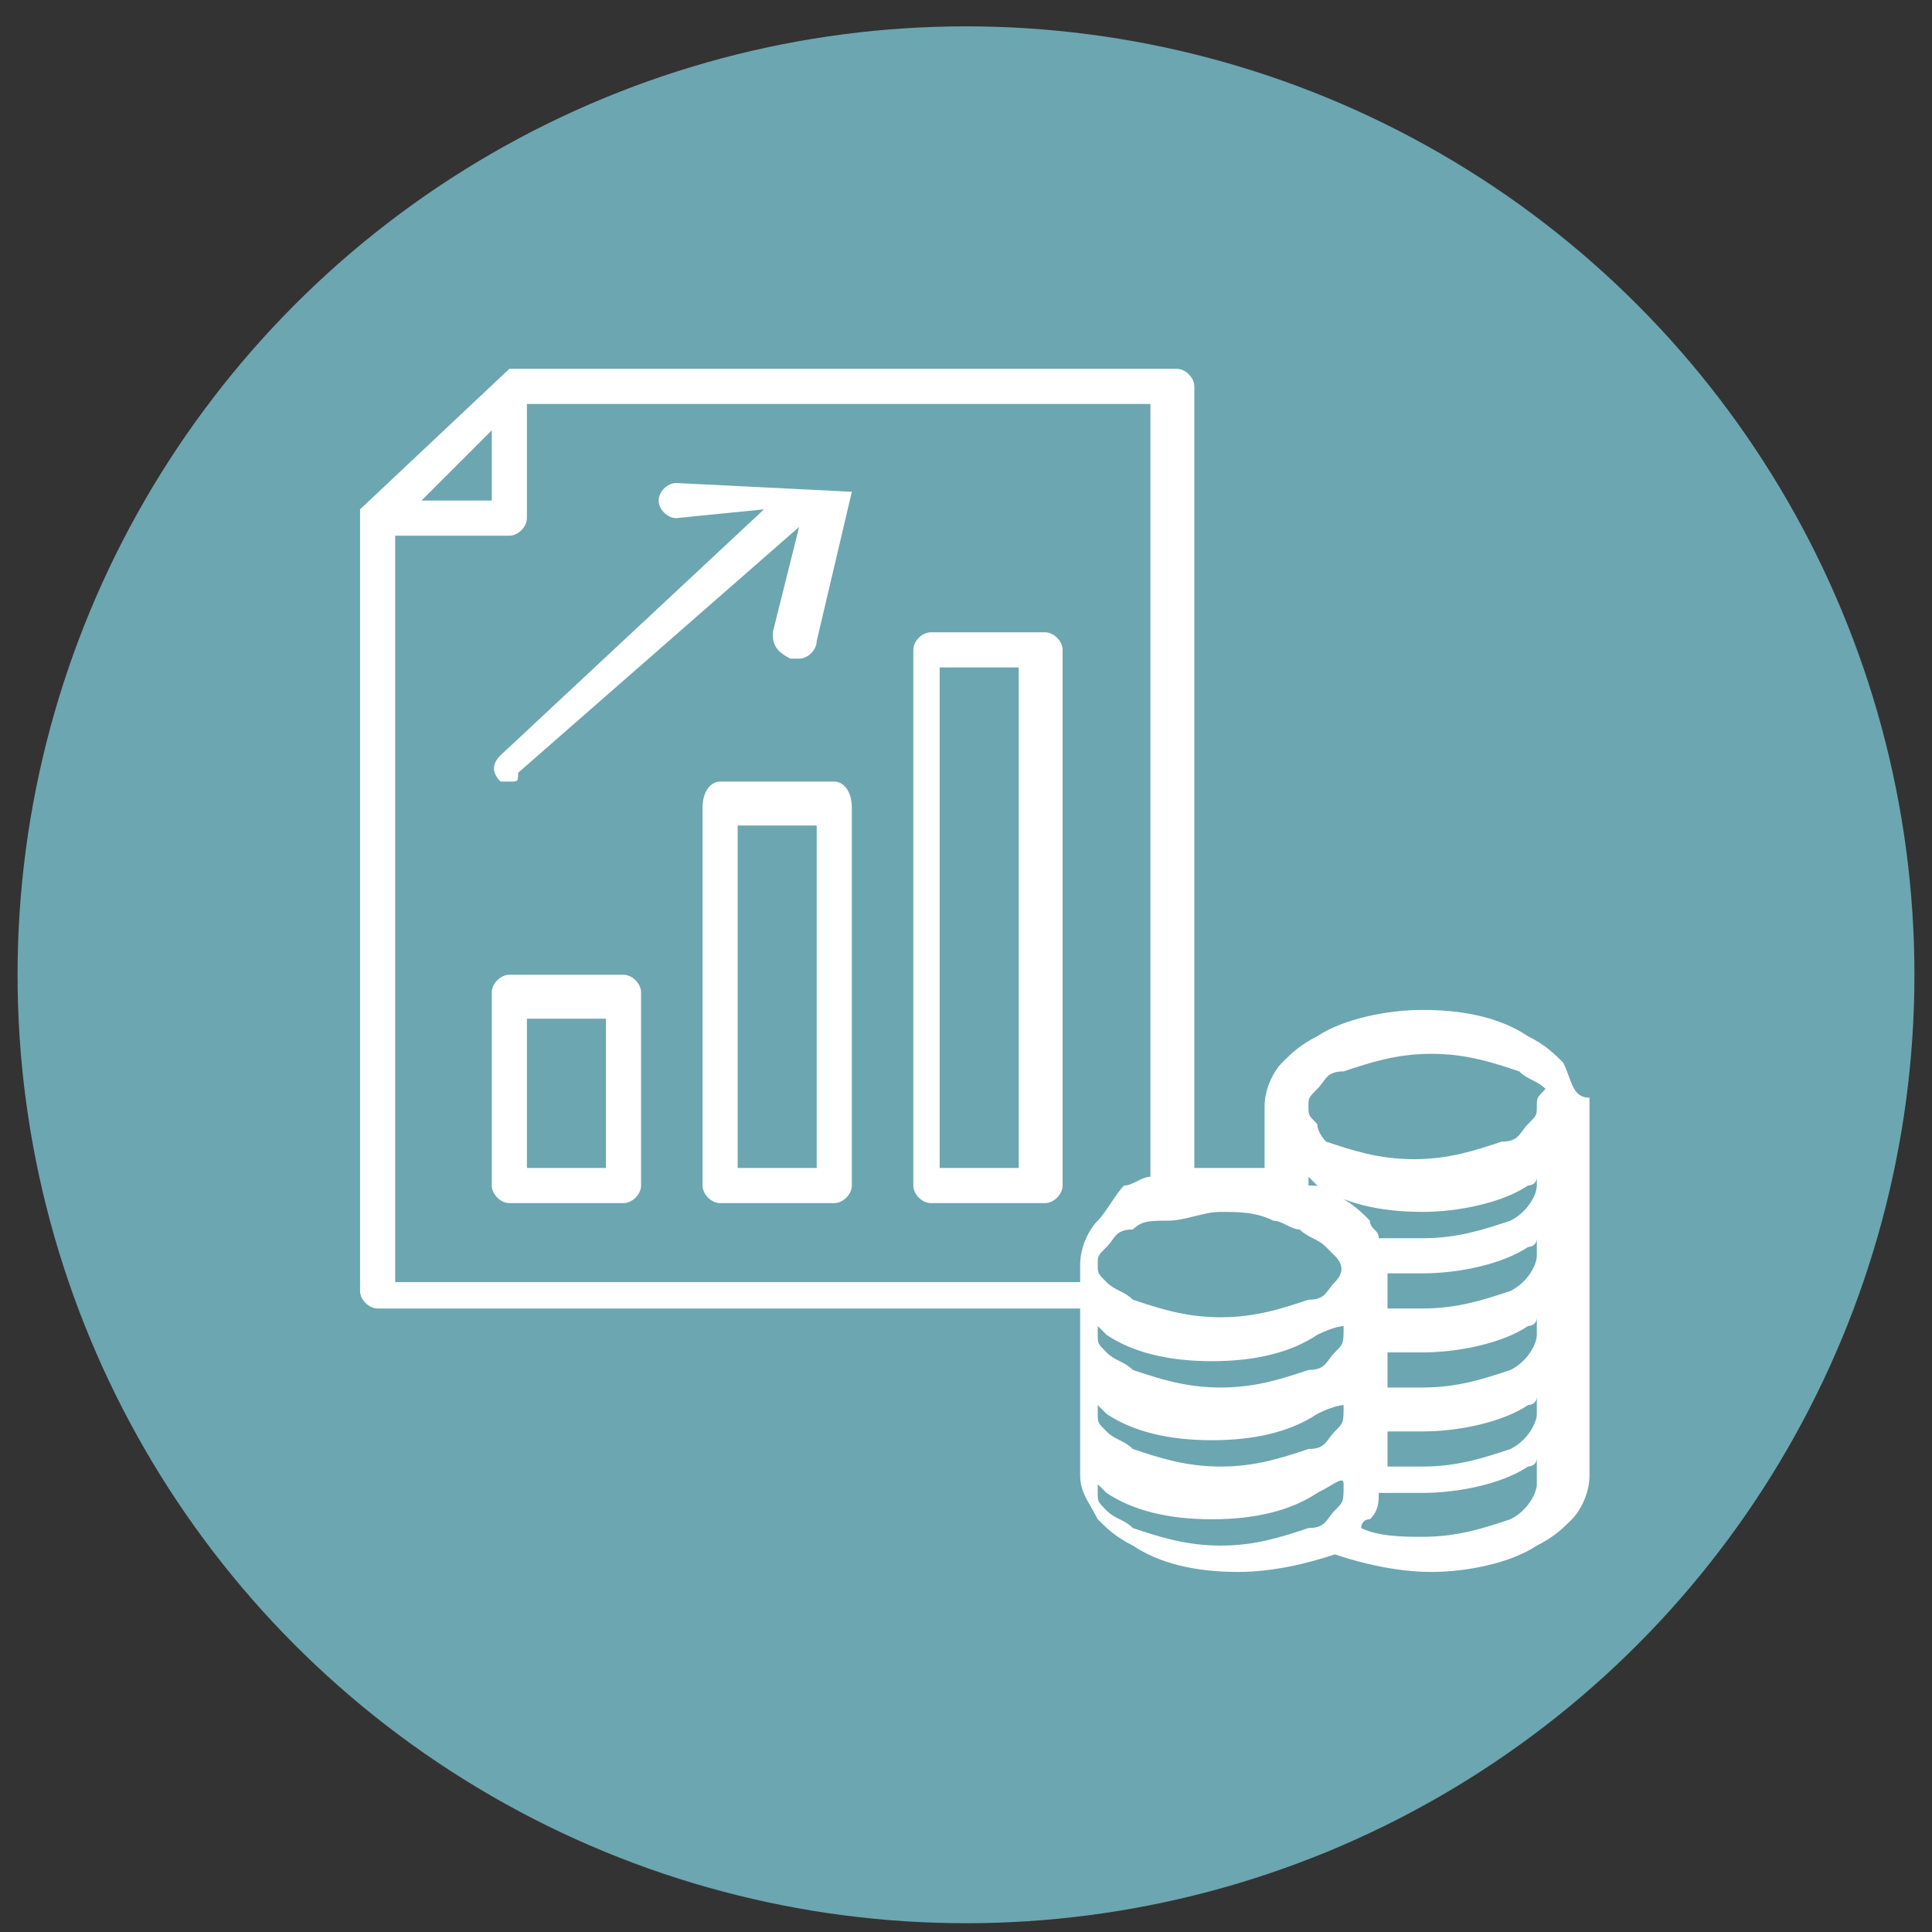 <?xml version="1.0" encoding="utf-8"?>
<!-- Generator: Adobe Illustrator 24.1.0, SVG Export Plug-In . SVG Version: 6.00 Build 0)  -->
<svg version="1.1" id="Calque_1" xmlns="http://www.w3.org/2000/svg" xmlns:xlink="http://www.w3.org/1999/xlink" x="0px" y="0px"
	 viewBox="0 0 22 22" style="enable-background:new 0 0 22 22;" xml:space="preserve">
<rect x="0" y="0" width="22" height="22" fill="#333333" stroke="none"/>
<style type="text/css">
	.st0{fill:#6CA6B1;}
	.st1{fill:#FFFFFF;}
</style>
<circle class="st0" cx="11" cy="11.1" r="10.8"/>
<g id="Ebene_1">
</g>
<g>
	<path class="st1" d="M17.8,12.1c-0.1-0.1-0.2-0.2-0.4-0.3c-0.3-0.2-0.7-0.3-1.2-0.3c-0.4,0-0.9,0.1-1.2,0.3
		c-0.2,0.1-0.3,0.2-0.4,0.3c-0.1,0.1-0.2,0.3-0.2,0.5c0,0,0,0,0,0v0.7c-0.1,0-0.3,0-0.4,0c-0.1,0-0.3,0-0.4,0V4.4
		c0-0.1-0.1-0.2-0.2-0.2H5.8c0,0,0,0,0,0c0,0,0,0,0,0c0,0,0,0,0,0c0,0,0,0,0,0c0,0,0,0,0,0c0,0,0,0,0,0c0,0,0,0,0,0c0,0,0,0,0,0
		c0,0,0,0,0,0c0,0,0,0,0,0c0,0,0,0,0,0c0,0,0,0,0,0c0,0,0,0,0,0c0,0,0,0,0,0c0,0,0,0,0,0c0,0,0,0,0,0c0,0,0,0,0,0c0,0,0,0,0,0
		c0,0,0,0,0,0c0,0,0,0,0,0c0,0,0,0,0,0c0,0,0,0,0,0c0,0,0,0,0,0c0,0,0,0,0,0c0,0,0,0,0,0c0,0,0,0,0,0c0,0,0,0,0,0c0,0,0,0,0,0
		c0,0,0,0,0,0c0,0,0,0,0,0c0,0,0,0,0,0c0,0,0,0,0,0c0,0,0,0,0,0L4.1,5.8c0,0,0,0,0,0c0,0,0,0,0,0c0,0,0,0,0,0c0,0,0,0,0,0
		c0,0,0,0,0,0c0,0,0,0,0,0c0,0,0,0,0,0c0,0,0,0,0,0c0,0,0,0,0,0c0,0,0,0,0,0c0,0,0,0,0,0c0,0,0,0,0,0c0,0,0,0,0,0c0,0,0,0,0,0
		c0,0,0,0,0,0c0,0,0,0,0,0c0,0,0,0,0,0c0,0,0,0,0,0c0,0,0,0,0,0c0,0,0,0,0,0c0,0,0,0,0,0c0,0,0,0,0,0c0,0,0,0,0,0c0,0,0,0,0,0
		c0,0,0,0,0,0c0,0,0,0,0,0c0,0,0,0,0,0c0,0,0,0,0,0c0,0,0,0,0,0c0,0,0,0,0,0c0,0,0,0,0,0v8.9c0,0.1,0.1,0.2,0.2,0.2h8v1.9
		c0,0.2,0.1,0.3,0.2,0.5c0.1,0.1,0.2,0.2,0.4,0.3c0.3,0.2,0.7,0.3,1.2,0.3c0.4,0,0.8-0.1,1.1-0.2c0.3,0.1,0.7,0.2,1.1,0.2
		c0.4,0,0.9-0.1,1.2-0.3c0.2-0.1,0.3-0.2,0.4-0.3c0.1-0.1,0.2-0.3,0.2-0.5c0,0,0,0,0,0v-4.3C17.9,12.5,17.9,12.3,17.8,12.1z
		 M5.6,4.9v0.8H4.8L5.6,4.9z M12.5,13.9c-0.1,0.1-0.2,0.3-0.2,0.5v0.2H4.5V6.1h1.3C5.9,6.1,6,6,6,5.9V4.6h7.1v8.8
		c-0.1,0-0.2,0.1-0.3,0.1C12.7,13.6,12.6,13.8,12.5,13.9z M15.3,16.9C15.3,16.9,15.3,16.9,15.3,16.9L15.3,16.9c0,0.2,0,0.2-0.1,0.3
		c-0.1,0.1-0.1,0.2-0.3,0.2c-0.3,0.1-0.6,0.2-1,0.2c-0.4,0-0.7-0.1-1-0.2c-0.1-0.1-0.2-0.1-0.3-0.2c-0.1-0.1-0.1-0.1-0.1-0.2
		c0,0,0,0,0,0v-0.1c0,0,0.1,0.1,0.1,0.1c0.3,0.2,0.7,0.3,1.2,0.3s0.9-0.1,1.2-0.3C15.2,16.9,15.3,16.8,15.3,16.9L15.3,16.9z
		 M15.3,16C15.3,16,15.3,16,15.3,16L15.3,16c0,0.2,0,0.2-0.1,0.3c-0.1,0.1-0.1,0.2-0.3,0.2c-0.3,0.1-0.6,0.2-1,0.2
		c-0.4,0-0.7-0.1-1-0.2c-0.1-0.1-0.2-0.1-0.3-0.2c-0.1-0.1-0.1-0.1-0.1-0.2v-0.1c0,0,0.1,0.1,0.1,0.1c0.3,0.2,0.7,0.3,1.2,0.3
		s0.9-0.1,1.2-0.3C15.2,16,15.3,16,15.3,16L15.3,16z M15.3,15.1C15.3,15.1,15.3,15.1,15.3,15.1L15.3,15.1c0,0.2,0,0.2-0.1,0.3
		c-0.1,0.1-0.1,0.2-0.3,0.2c-0.3,0.1-0.6,0.2-1,0.2c-0.4,0-0.7-0.1-1-0.2c-0.1-0.1-0.2-0.1-0.3-0.2c-0.1-0.1-0.1-0.1-0.1-0.2v-0.1
		c0,0,0.1,0.1,0.1,0.1c0.3,0.2,0.7,0.3,1.2,0.3s0.9-0.1,1.2-0.3C15.2,15.1,15.3,15.1,15.3,15.1L15.3,15.1z M15.2,14.6
		c-0.1,0.1-0.1,0.2-0.3,0.2c-0.3,0.1-0.6,0.2-1,0.2c-0.4,0-0.7-0.1-1-0.2c-0.1-0.1-0.2-0.1-0.3-0.2c-0.1-0.1-0.1-0.1-0.1-0.2v0
		c0,0,0,0,0,0c0-0.1,0-0.1,0.1-0.2c0.1-0.1,0.1-0.2,0.3-0.2c0.1-0.1,0.2-0.1,0.4-0.1c0,0,0,0,0,0c0.2,0,0.4-0.1,0.6-0.1
		c0.2,0,0.4,0,0.6,0.1c0,0,0,0,0,0c0,0,0,0,0,0c0.1,0,0.2,0.1,0.3,0.1c0.1,0.1,0.2,0.1,0.3,0.2c0,0,0.1,0.1,0.1,0.1c0,0,0,0,0,0
		c0,0,0,0,0,0C15.3,14.4,15.3,14.5,15.2,14.6z M17.5,16.9c0,0.1-0.1,0.3-0.3,0.4c-0.3,0.1-0.6,0.2-1,0.2c-0.2,0-0.5,0-0.7-0.1
		c0,0,0-0.1,0.1-0.1c0.1-0.1,0.1-0.2,0.1-0.3c0.1,0,0.3,0,0.5,0c0.4,0,0.9-0.1,1.2-0.3c0,0,0.1,0,0.1-0.1V16.9z M17.5,16.1
		c0,0.1-0.1,0.3-0.3,0.4c-0.3,0.1-0.6,0.2-1,0.2c-0.1,0-0.3,0-0.4,0v-0.4c0.1,0,0.3,0,0.4,0c0.4,0,0.9-0.1,1.2-0.3
		c0,0,0.1,0,0.1-0.1V16.1z M17.5,15.2c0,0.1-0.1,0.3-0.3,0.4c-0.3,0.1-0.6,0.2-1,0.2c-0.1,0-0.3,0-0.4,0v-0.4c0.1,0,0.3,0,0.4,0
		c0.4,0,0.9-0.1,1.2-0.3c0,0,0.1,0,0.1-0.1V15.2z M17.5,14.3c0,0.1-0.1,0.3-0.3,0.4c-0.3,0.1-0.6,0.2-1,0.2c-0.1,0-0.3,0-0.4,0v-0.4
		c0.1,0,0.3,0,0.4,0c0.4,0,0.9-0.1,1.2-0.3c0,0,0.1,0,0.1-0.1V14.3z M17.5,13.5c0,0.1-0.1,0.3-0.3,0.4c-0.3,0.1-0.6,0.2-1,0.2
		c-0.2,0-0.3,0-0.5,0c0-0.1-0.1-0.1-0.1-0.2c-0.1-0.1-0.2-0.2-0.4-0.3c-0.1-0.1-0.2-0.1-0.3-0.1v-0.1c0,0,0.1,0.1,0.1,0.1
		c0.3,0.2,0.7,0.3,1.2,0.3c0.4,0,0.9-0.1,1.2-0.3c0,0,0.1,0,0.1-0.1V13.5z M17.5,12.6L17.5,12.6c0,0.1,0,0.1-0.1,0.2
		c-0.1,0.1-0.1,0.2-0.3,0.2c-0.3,0.1-0.6,0.2-1,0.2c-0.4,0-0.7-0.1-1-0.2C15.1,13,15,12.9,15,12.8c-0.1-0.1-0.1-0.1-0.1-0.2
		c0-0.1,0-0.1,0.1-0.2c0.1-0.1,0.1-0.2,0.3-0.2c0.3-0.1,0.6-0.2,1-0.2c0.4,0,0.7,0.1,1,0.2c0.1,0.1,0.2,0.1,0.3,0.2
		C17.5,12.5,17.5,12.5,17.5,12.6C17.5,12.6,17.5,12.6,17.5,12.6z"/>
	<path class="st1" d="M9.5,8.9H8.2C8.1,8.9,8,9,8,9.2v4.3c0,0.1,0.1,0.2,0.2,0.2h1.3c0.1,0,0.2-0.1,0.2-0.2V9.2
		C9.7,9,9.6,8.9,9.5,8.9z M9.3,13.3H8.4V9.4h0.9V13.3z"/>
	<path class="st1" d="M7.1,11.1H5.8c-0.1,0-0.2,0.1-0.2,0.2v2.2c0,0.1,0.1,0.2,0.2,0.2h1.3c0.1,0,0.2-0.1,0.2-0.2v-2.2
		C7.3,11.2,7.2,11.1,7.1,11.1z M6.9,13.3H6v-1.7h0.9V13.3z"/>
	<path class="st1" d="M11.9,7.2h-1.3c-0.1,0-0.2,0.1-0.2,0.2v6.1c0,0.1,0.1,0.2,0.2,0.2h1.3c0.1,0,0.2-0.1,0.2-0.2V7.4
		C12.1,7.3,12,7.2,11.9,7.2z M11.6,13.3h-0.9V7.6h0.9V13.3z"/>
	<path class="st1" d="M5.8,8.9c0.1,0,0.1,0,0.1-0.1l3.2-2.8L8.8,7.2c0,0.1,0,0.2,0.2,0.3c0,0,0,0,0.1,0c0.1,0,0.2-0.1,0.2-0.2
		l0.4-1.7c0,0,0,0,0,0l0,0c0,0,0,0,0,0c0,0,0,0,0,0c0,0,0,0,0,0c0,0,0,0,0,0c0,0,0,0,0,0c0,0,0,0,0,0c0,0,0,0,0,0c0,0,0,0,0,0
		c0,0,0,0,0,0c0,0,0,0,0,0c0,0,0,0,0,0c0,0,0,0,0,0c0,0,0,0,0,0c0,0,0,0,0,0c0,0,0,0,0,0c0,0,0,0,0,0c0,0,0,0,0,0c0,0,0,0,0,0
		c0,0,0,0,0,0c0,0,0,0,0,0c0,0,0,0,0,0c0,0,0,0,0,0c0,0,0,0,0,0c0,0,0,0,0,0c0,0,0,0,0,0c0,0,0,0,0,0c0,0,0,0,0,0c0,0,0,0,0,0
		c0,0,0,0,0,0c0,0,0,0,0,0c0,0,0,0,0,0c0,0,0,0,0,0c0,0,0,0,0,0c0,0,0,0,0,0c0,0,0,0,0,0c0,0,0,0,0,0c0,0,0,0,0,0c0,0,0,0,0,0
		c0,0,0,0,0,0c0,0,0,0,0,0c0,0,0,0,0,0c0,0,0,0,0,0c0,0,0,0,0,0c0,0,0,0,0,0c0,0,0,0,0,0c0,0,0,0,0,0c0,0,0,0,0,0c0,0,0,0,0,0
		c0,0,0,0,0,0c0,0,0,0,0,0c0,0,0,0,0,0c0,0,0,0,0,0c0,0,0,0,0,0c0,0,0,0,0,0c0,0,0,0,0,0c0,0,0,0,0,0c0,0,0,0,0,0c0,0,0,0,0,0
		c0,0,0,0,0,0c0,0,0,0,0,0c0,0,0,0,0,0c0,0,0,0,0,0c0,0,0,0,0,0c0,0,0,0,0,0c0,0,0,0,0,0c0,0,0,0,0,0c0,0,0,0,0,0c0,0,0,0,0,0
		c0,0,0,0,0,0c0,0,0,0,0,0c0,0,0,0,0,0c0,0,0,0,0,0c0,0,0,0,0,0c0,0,0,0,0,0c0,0,0,0,0,0c0,0,0,0,0,0c0,0,0,0,0,0c0,0,0,0,0,0
		c0,0,0,0,0,0c0,0,0,0,0,0c0,0,0,0,0,0c0,0,0,0,0,0c0,0,0,0,0,0c0,0,0,0,0,0c0,0,0,0,0,0c0,0,0,0,0,0c0,0,0,0,0,0c0,0,0,0,0,0
		c0,0,0,0,0,0c0,0,0,0,0,0c0,0,0,0,0,0c0,0,0,0,0,0c0,0,0,0,0,0c0,0,0,0,0,0c0,0,0,0,0,0c0,0,0,0,0,0c0,0,0,0,0,0c0,0,0,0,0,0
		c0,0,0,0,0,0c0,0,0,0,0,0c0,0,0,0,0,0c0,0,0,0,0,0c0,0,0,0,0,0c0,0,0,0,0,0c0,0,0,0,0,0c0,0,0,0,0,0c0,0,0,0,0,0c0,0,0,0,0,0
		c0,0,0,0,0,0c0,0,0,0,0,0c0,0,0,0,0,0c0,0,0,0,0,0c0,0,0,0,0,0c0,0,0,0,0,0c0,0,0,0,0,0c0,0,0,0,0,0c0,0,0,0,0,0c0,0,0,0,0,0
		c0,0,0,0,0,0c0,0,0,0,0,0c0,0,0,0,0,0l0,0c0,0,0,0,0,0L7.7,5.5c-0.1,0-0.2,0.1-0.2,0.2c0,0.1,0.1,0.2,0.2,0.2c0,0,0,0,0,0l1-0.1
		L5.7,8.6c-0.1,0.1-0.1,0.2,0,0.3C5.7,8.9,5.7,8.9,5.8,8.9z"/>
</g>
</svg>

